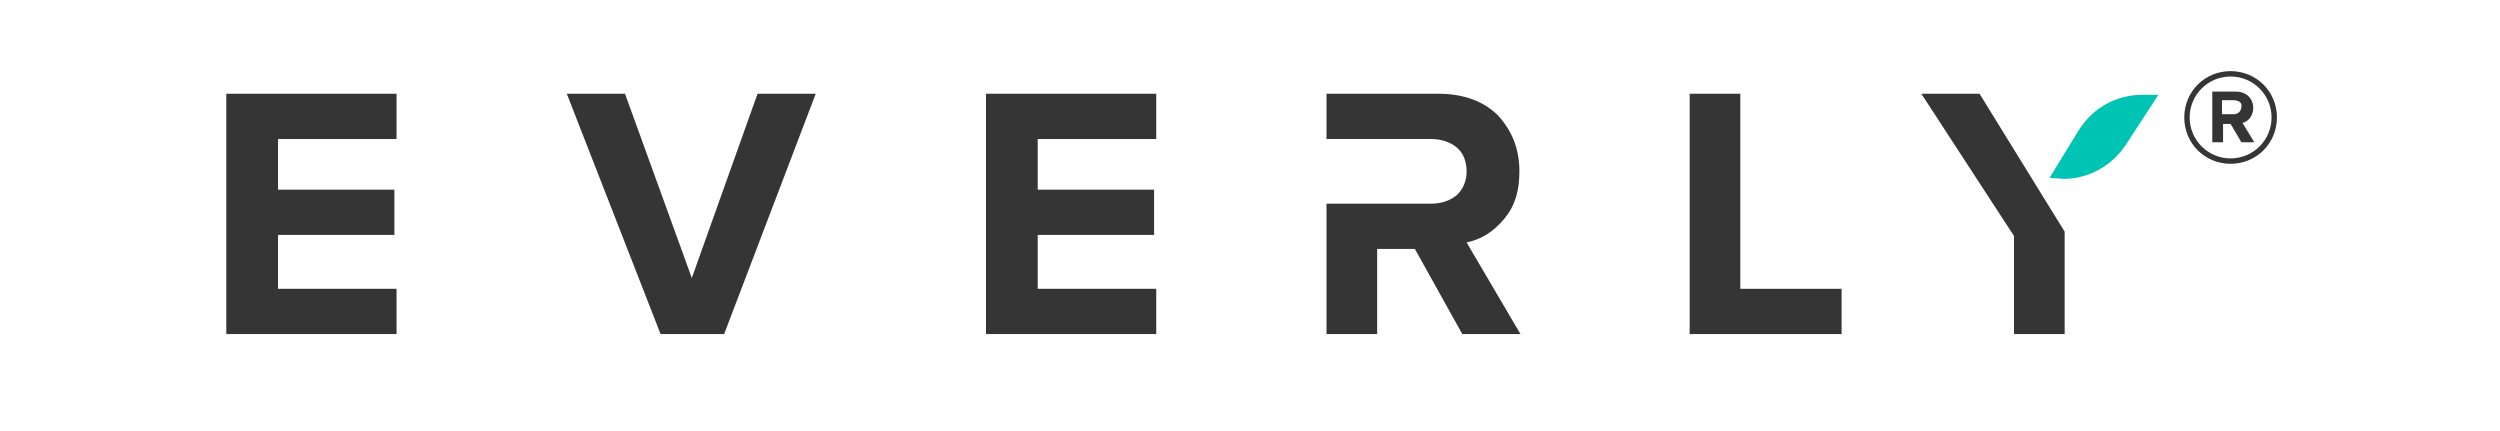 <?xml version="1.0" encoding="utf-8"?>
<!-- Generator: Adobe Illustrator 24.3.0, SVG Export Plug-In . SVG Version: 6.00 Build 0)  -->
<svg version="1.1" id="Layer_1" xmlns="http://www.w3.org/2000/svg" xmlns:xlink="http://www.w3.org/1999/xlink" x="0px" y="0px"
	 viewBox="0 0 232 40" style="enable-background:new 0 0 232 40;" xml:space="preserve">
<style type="text/css">
	.st0{fill:#353535;}
	.st1{fill:#00C4B3;}
</style>
<g>
	<g>
		<path class="st0" d="M36.8,31H21V8.7h15.8v4.2h-11v4.7h10.8v4.2H25.8v5h11V31z"/>
		<path class="st0" d="M67.2,31h-5.9L52.6,8.7H58l6.2,17.1l6.1-17.1h5.4L67.2,31z"/>
		<path class="st0" d="M107.3,31H91.5V8.7h15.8v4.2h-11v4.7h10.8v4.2H96.3v5h11V31z"/>
		<path class="st0" d="M171,31h-14.2V8.7h4.7v18.1h9.4V31z"/>
		<path class="st0" d="M191.6,21.5V31h-4.7v-9.1l-8.6-13.2h5.4L191.6,21.5z"/>
		<g>
			<g>
				<g>
					<path class="st0" d="M136.1,22.5c1.4-0.3,2.5-1,3.5-2.2s1.4-2.6,1.4-4.4c0-2.1-0.7-3.8-2-5.2c-1.3-1.3-3.2-2-5.5-2h-10.4v4.2
						h4.7h1.8h3.2c1,0,1.8,0.3,2.4,0.8c0.6,0.5,0.9,1.3,0.9,2.2c0,0.9-0.3,1.6-0.9,2.2c-0.6,0.5-1.4,0.8-2.4,0.8h-5v0h-4.7V31h4.7
						v-7.9h3.5l4.4,7.9h5.4L136.1,22.5z"/>
				</g>
			</g>
		</g>
		<path class="st1" d="M190.2,16.5l2.7-4.4c1.3-2.1,3.5-3.3,5.9-3.3h1.5l-3,4.6c-1.3,2-3.5,3.2-5.8,3.2L190.2,16.5z"/>
	</g>
	<g>
		<path class="st0" d="M207,15.2c-2.4,0-4.3-1.9-4.3-4.3s1.9-4.3,4.3-4.3c2.4,0,4.3,1.9,4.3,4.3S209.4,15.2,207,15.2z M207,7.1
			c-2.1,0-3.8,1.7-3.8,3.8c0,2.1,1.7,3.8,3.8,3.8c2.1,0,3.8-1.7,3.8-3.8C210.8,8.8,209.1,7.1,207,7.1z"/>
	</g>
	<g>
		<g>
			<path class="st0" d="M207,11.5h-0.7v1.7h-1V8.5h2.2c1,0,1.6,0.7,1.6,1.5c0,0.8-0.5,1.3-1,1.4l1.1,1.8H208L207,11.5z M207.3,9.3
				h-1.1v1.3h1.1c0.4,0,0.7-0.3,0.7-0.7C208.1,9.6,207.8,9.3,207.3,9.3z"/>
		</g>
	</g>
</g>
</svg>
